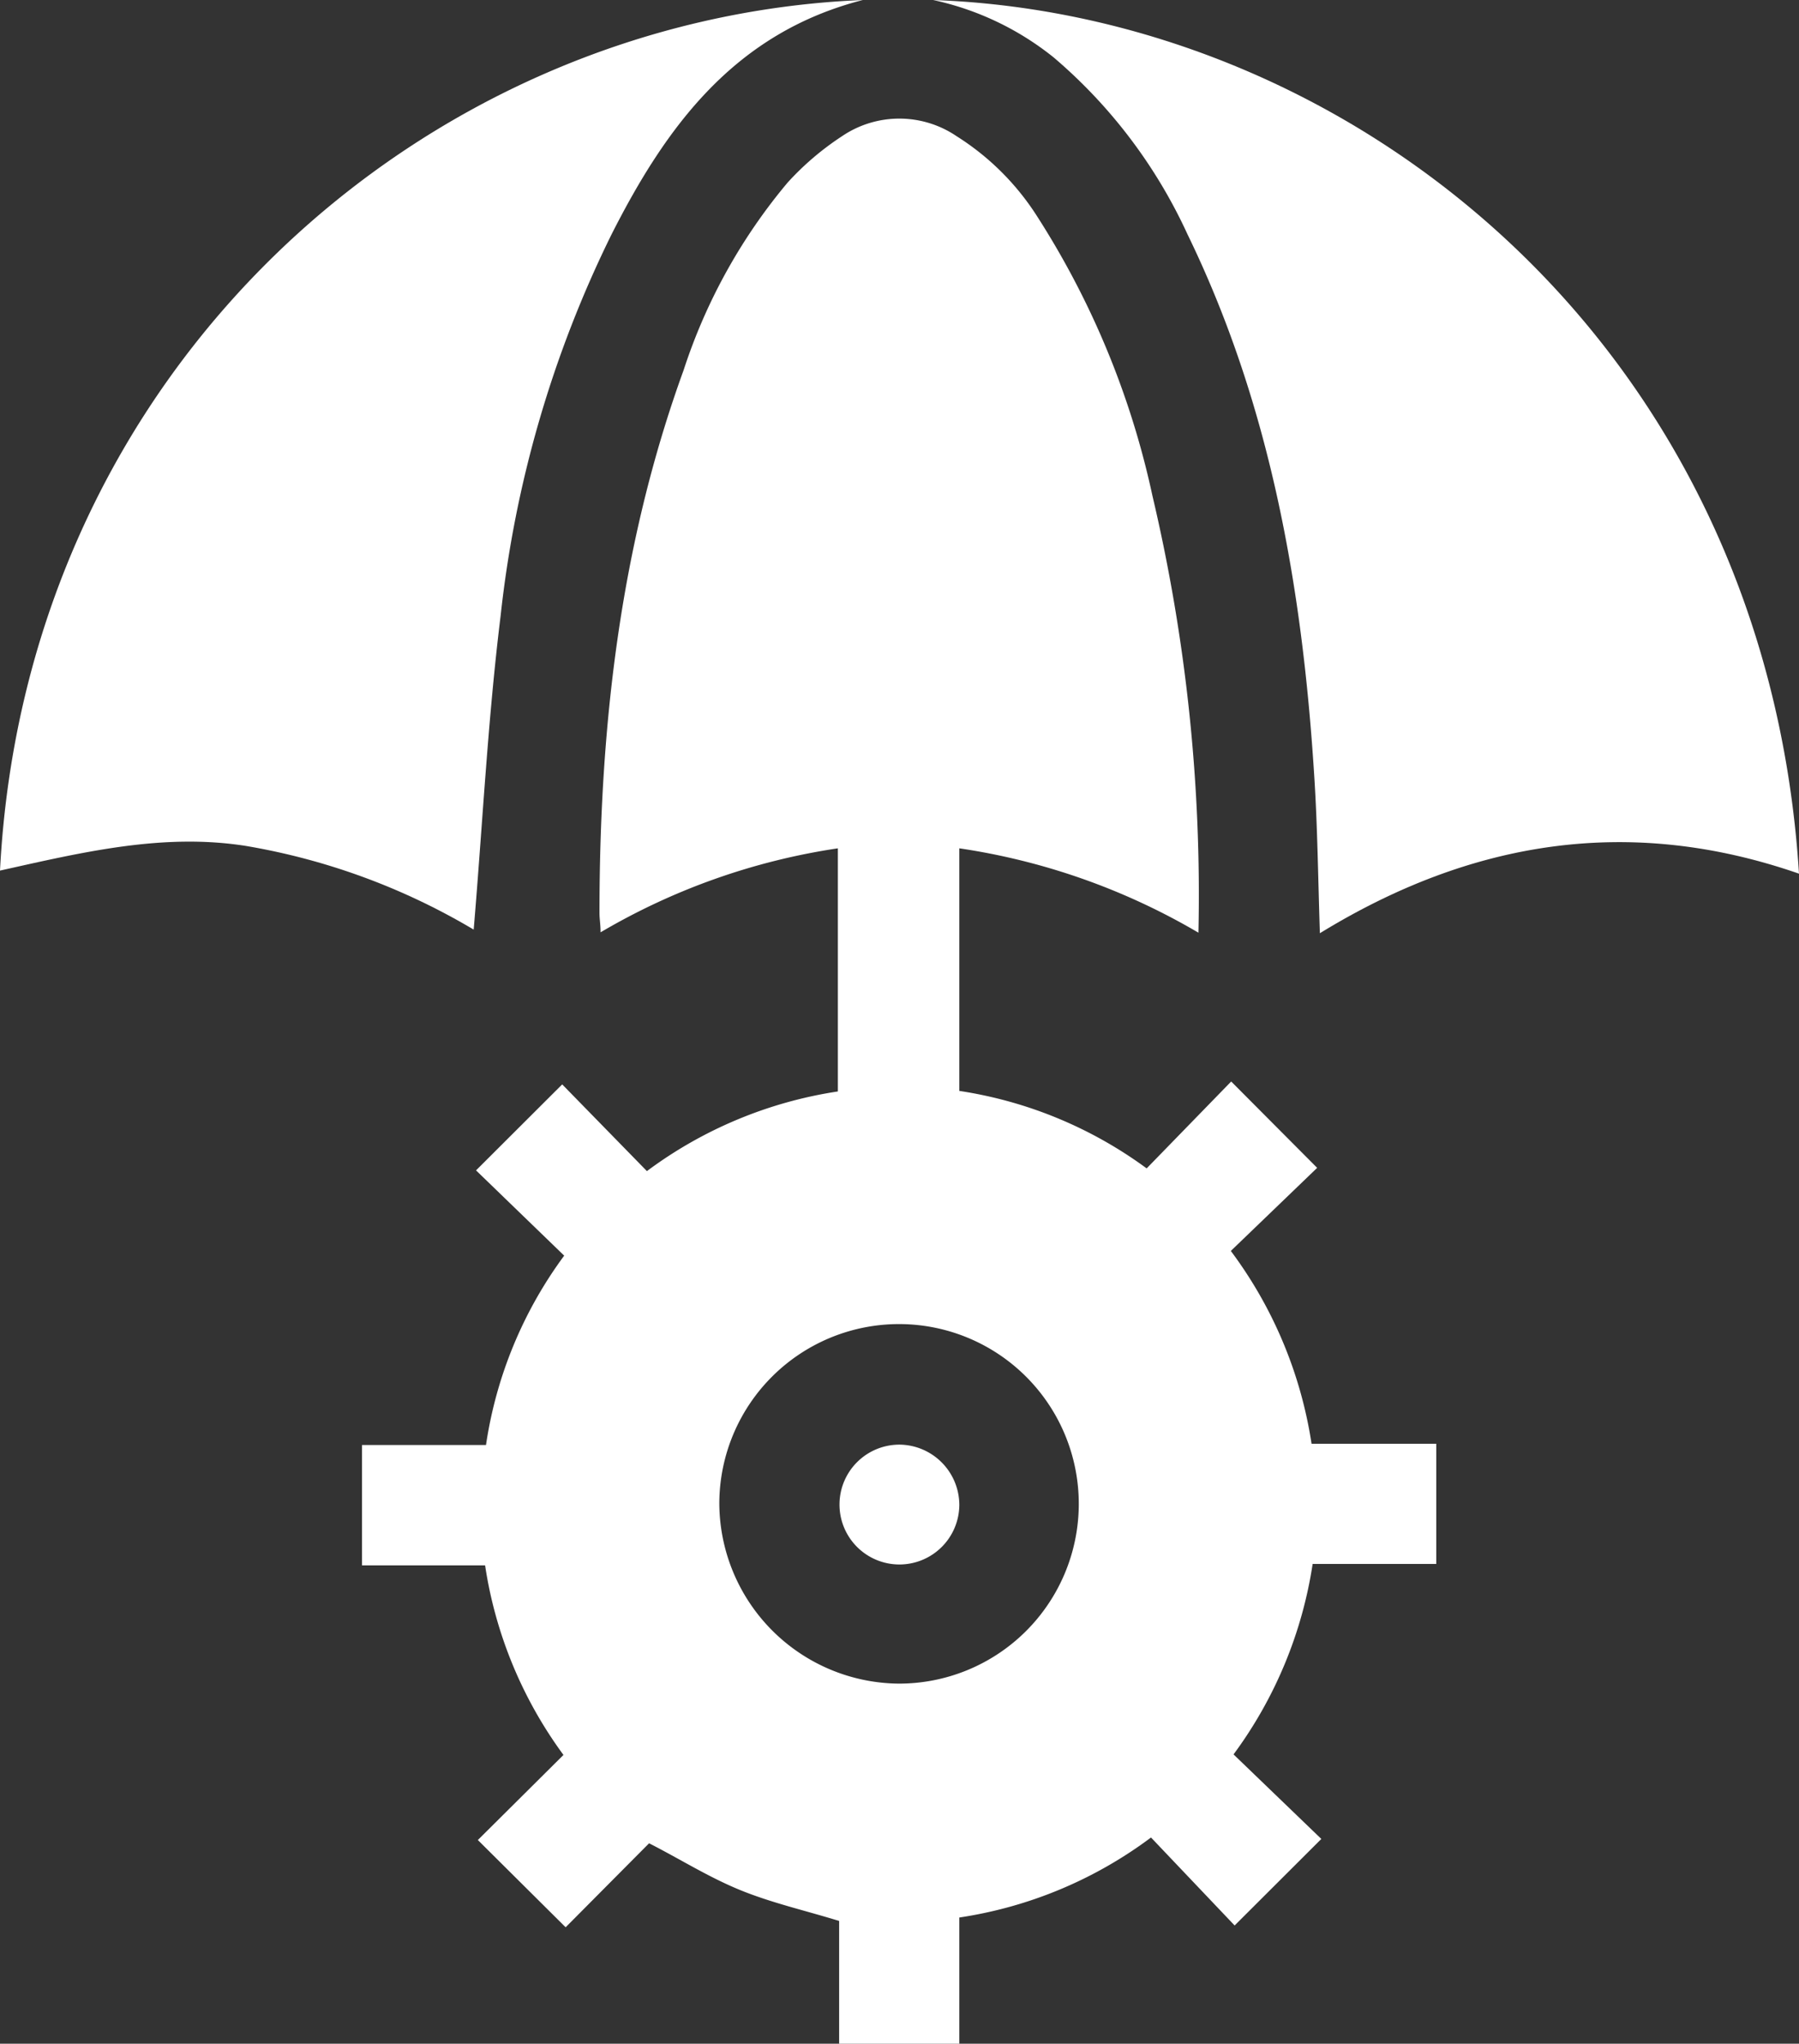 <svg xmlns="http://www.w3.org/2000/svg" viewBox="0 0 99.39 112.89"><rect x="0" y="0" width="99.39" height="112.89" fill="#333333" stroke="none"/><defs><style>.cls-1{fill:#fff;}</style></defs><g id="Layer_2" data-name="Layer 2"><g id="Layer_1-2" data-name="Layer 1"><g id="jcibmt"><path class="cls-1" d="M46.36,112.89v-6.78c-1.88-.58-3.75-1-5.5-1.72s-3.31-1.71-5-2.57l-4.61,4.64-4.85-4.82,4.73-4.7a23.61,23.61,0,0,1-4.33-10.47H20V79.82h6.85a23.35,23.35,0,0,1,4.32-10.46L26.3,64.65l4.76-4.75,4.68,4.79a23.55,23.55,0,0,1,10.55-4.4V46.86A36.37,36.37,0,0,0,33.18,51.5c0-.43-.06-.74-.06-1.06,0-10.24,1.13-20.31,4.65-30a31.06,31.06,0,0,1,5.74-10.35,15.57,15.57,0,0,1,3-2.56,5.64,5.64,0,0,1,6.35,0A14.33,14.33,0,0,1,57.33,12a46.76,46.76,0,0,1,6.34,15.39,96,96,0,0,1,2.54,24.13A36.6,36.6,0,0,0,53,46.86v13.4a23.36,23.36,0,0,1,10.35,4.28l4.67-4.8,4.75,4.77L68,69.1a23.77,23.77,0,0,1,4.46,10.65h6.89v6.64H72.52a23.66,23.66,0,0,1-4.37,10.52L73,101.58l-4.79,4.78-4.62-4.86A23.47,23.47,0,0,1,53,105.92v7ZM49.63,93a9.93,9.93,0,1,0-9.89-10A10,10,0,0,0,49.63,93Z"/><path class="cls-1" d="M99.39,48.26C90,45,81.25,46.44,72.92,51.55c-.1-3-.13-5.94-.32-8.82-.66-10.33-2.43-20.41-7-29.8a28.31,28.31,0,0,0-7.39-9.76A16,16,0,0,0,51.55,0C74.71.82,97.55,19,99.39,48.26Z"/><path class="cls-1" d="M0,48.09C1.43,20.34,23.39,1,47.67,0,40.57,1.82,36.8,7,33.79,12.94A62.89,62.89,0,0,0,27.66,34c-.71,5.75-1,11.55-1.49,17.35A36.52,36.52,0,0,0,13.6,46.73C9,46,4.54,47.08,0,48.09Z"/><path class="cls-1" d="M53,83.13a3.31,3.31,0,1,1-3.24-3.33A3.34,3.34,0,0,1,53,83.13Z"/></g></g></g></svg>